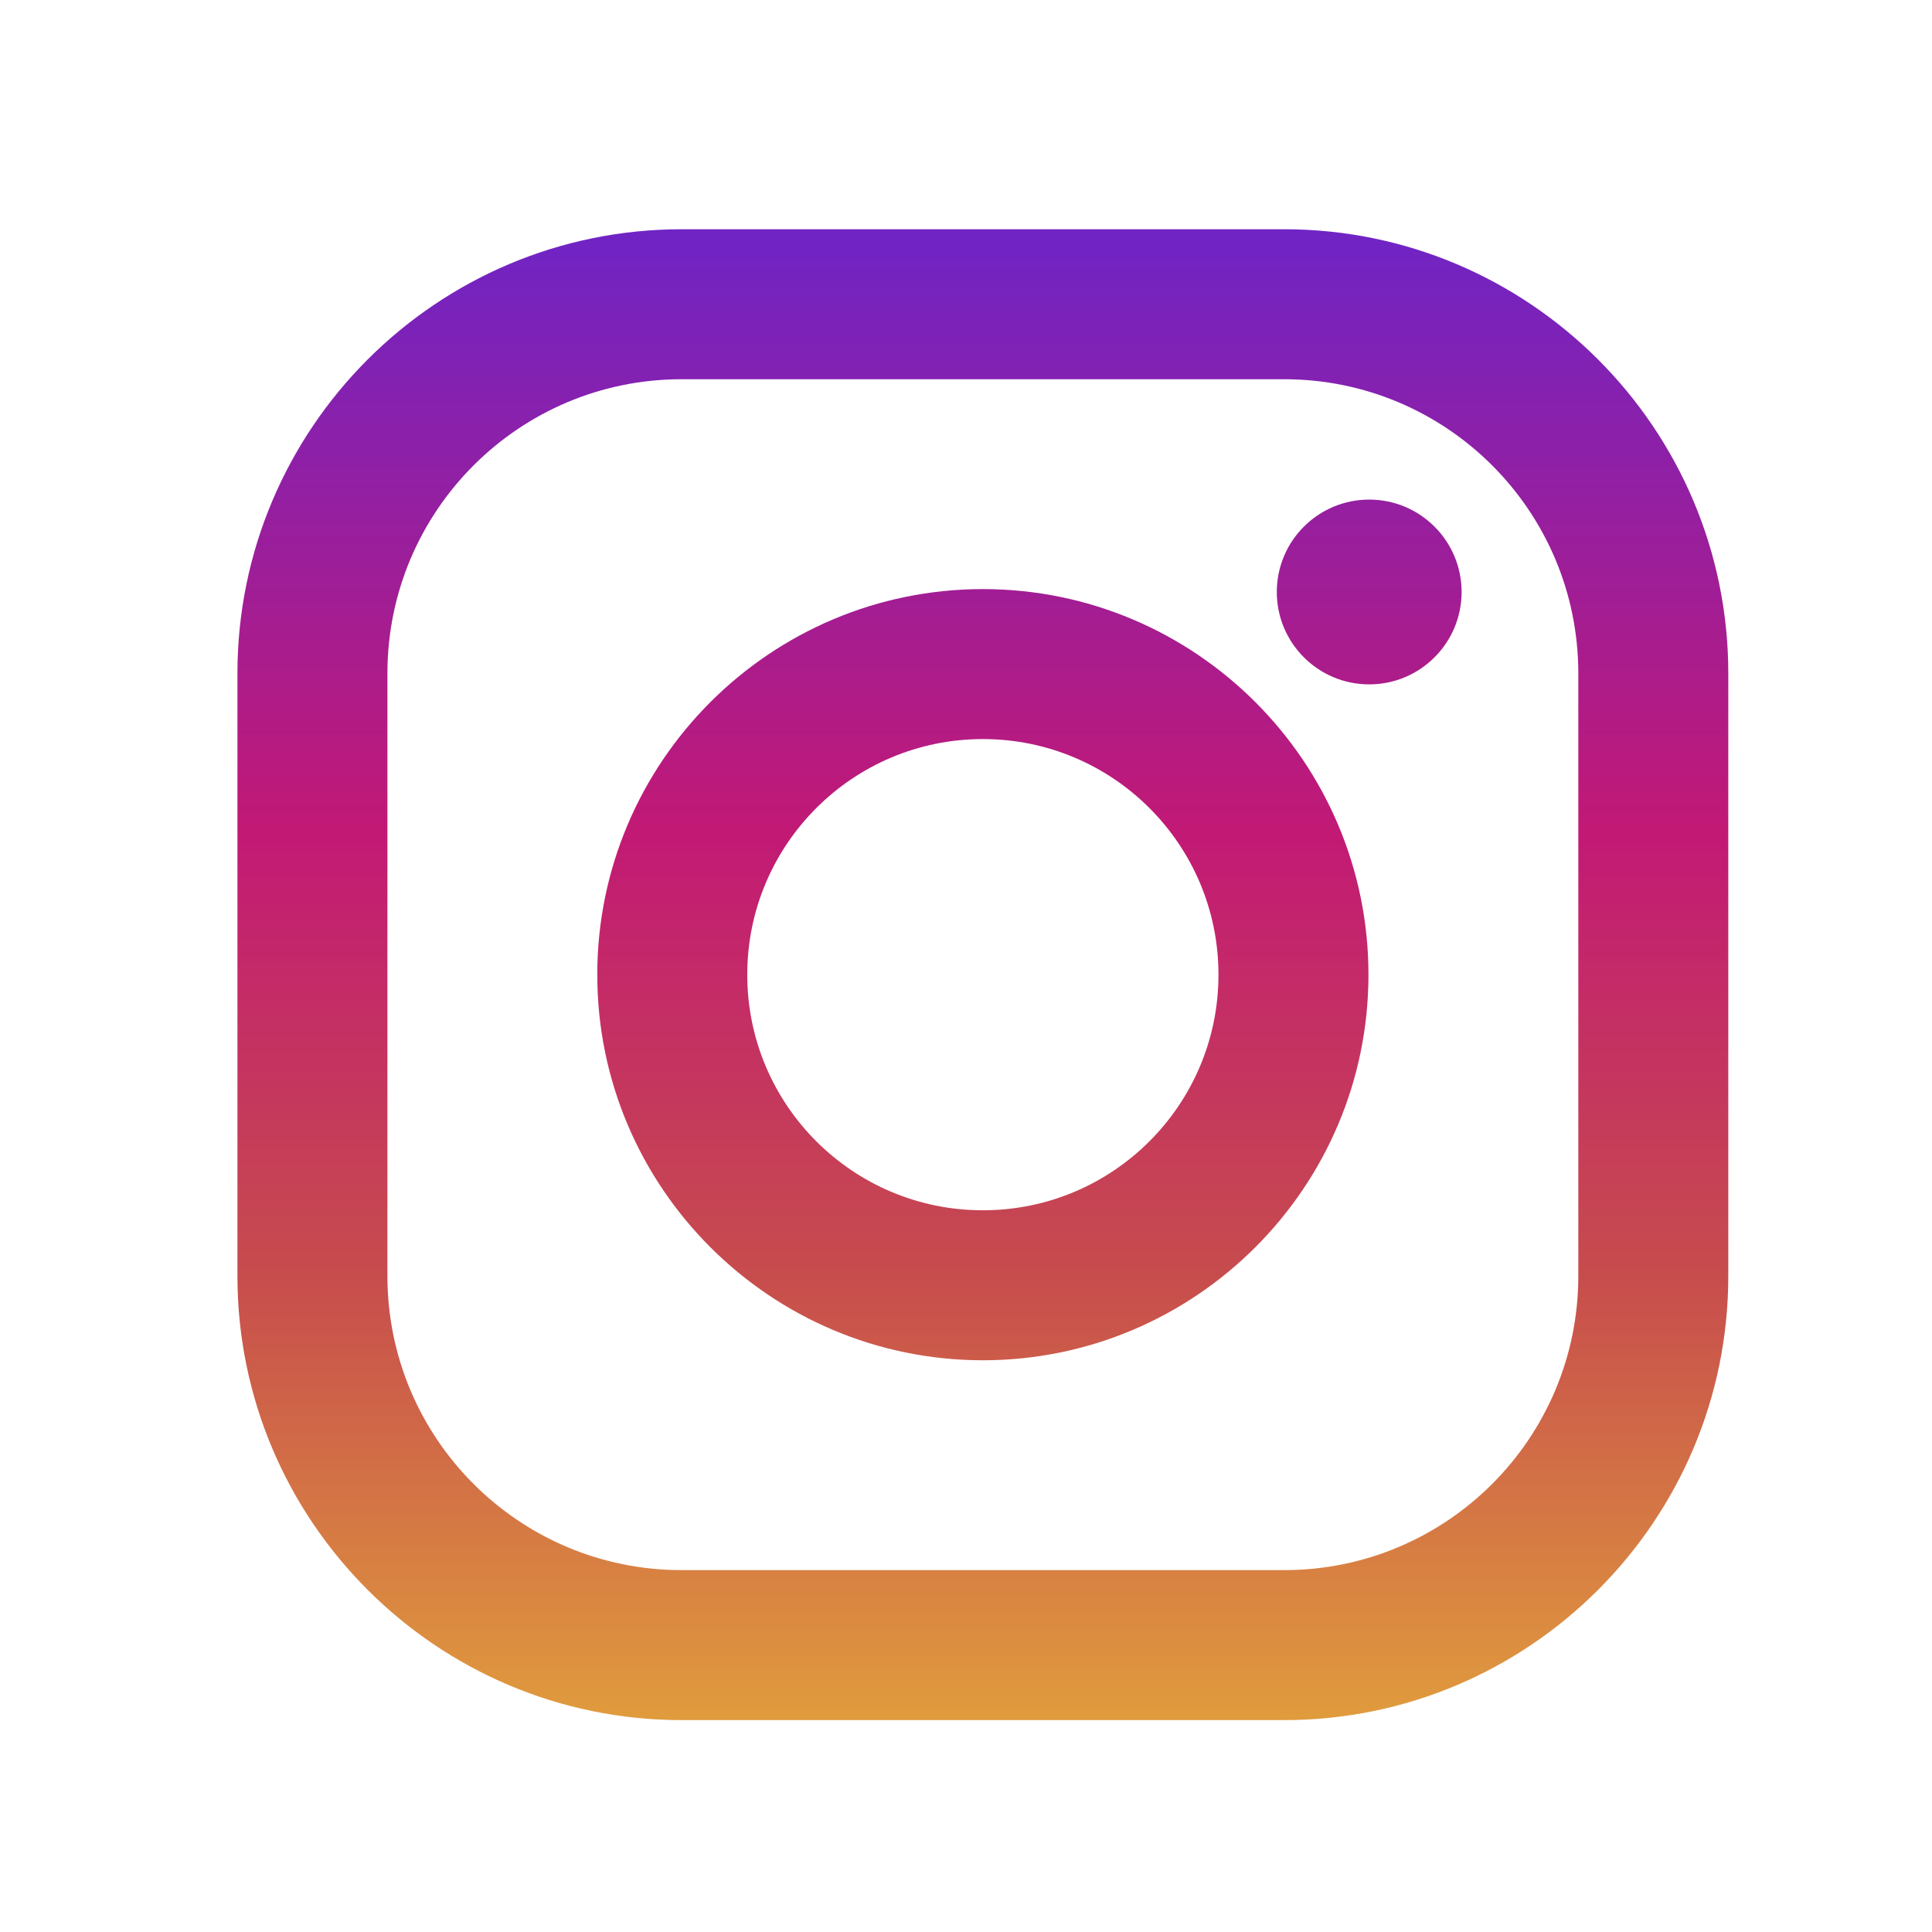 <?xml version="1.0" encoding="UTF-8" standalone="no"?>
<svg
   xmlns:dc="http://purl.org/dc/elements/1.1/"
   xmlns:cc="http://creativecommons.org/ns#"
   xmlns:rdf="http://www.w3.org/1999/02/22-rdf-syntax-ns#"
   xmlns:svg="http://www.w3.org/2000/svg"
   xmlns="http://www.w3.org/2000/svg"
   id="svg2"
   xml:space="preserve"
   enable-background="new 0 0 512 512"
   viewBox="0 0 512 512"
   height="512px"
   width="512px"
   y="0px"
   x="0px"
   version="1.1"><defs
     id="defs7" /><g
     transform="matrix(0.717,0,0,0.717,62.924,60.754)"
     id="g4205"><g
       id="g4134"><linearGradient
         id="SVGID_1_"
         gradientUnits="userSpaceOnUse"
         x1="275.517"
         y1="4.57"
         x2="275.517"
         y2="549.72"
         gradientTransform="matrix(1,0,0,-1,0,554)"><stop
           offset="0"
           style="stop-color:#E09B3D"
           id="stop4137" /><stop
           offset="0.3"
           style="stop-color:#C74C4D"
           id="stop4139" /><stop
           offset="0.6"
           style="stop-color:#C21975"
           id="stop4141" /><stop
           offset="1"
           style="stop-color:#7024C4"
           id="stop4143" /></linearGradient><path
         style="fill:url(#SVGID_1_)"
         d="M 386.878,0 164.156,0 C 73.64,0 0,73.64 0,164.156 l 0,222.722 c 0,90.516 73.64,164.156 164.156,164.156 l 222.722,0 c 90.516,0 164.156,-73.64 164.156,-164.156 l 0,-222.722 C 551.033,73.64 477.393,0 386.878,0 Z M 495.6,386.878 c 0,60.045 -48.677,108.722 -108.722,108.722 l -222.722,0 C 104.111,495.6 55.434,446.923 55.434,386.878 l 0,-222.722 c 0,-60.046 48.677,-108.722 108.722,-108.722 l 222.722,0 c 60.045,0 108.722,48.676 108.722,108.722 l 0,222.722 0,0 z"
         id="path4145" /><linearGradient
         id="SVGID_2_"
         gradientUnits="userSpaceOnUse"
         x1="275.517"
         y1="4.57"
         x2="275.517"
         y2="549.72"
         gradientTransform="matrix(1,0,0,-1,0,554)"><stop
           offset="0"
           style="stop-color:#E09B3D"
           id="stop4148" /><stop
           offset="0.3"
           style="stop-color:#C74C4D"
           id="stop4150" /><stop
           offset="0.6"
           style="stop-color:#C21975"
           id="stop4152" /><stop
           offset="1"
           style="stop-color:#7024C4"
           id="stop4154" /></linearGradient><path
         style="fill:url(#SVGID_2_)"
         d="M 275.517,133 C 196.933,133 133,196.933 133,275.516 c 0,78.583 63.933,142.517 142.517,142.517 78.584,0 142.517,-63.933 142.517,-142.517 C 418.034,196.932 354.101,133 275.517,133 Z m 0,229.6 c -48.095,0 -87.083,-38.988 -87.083,-87.083 0,-48.095 38.989,-87.083 87.083,-87.083 48.095,0 87.083,38.988 87.083,87.083 0,48.094 -38.989,87.083 -87.083,87.083 z"
         id="path4156" /><linearGradient
         id="SVGID_3_"
         gradientUnits="userSpaceOnUse"
         x1="418.31"
         y1="4.57"
         x2="418.31"
         y2="549.72"
         gradientTransform="matrix(1,0,0,-1,0,554)"><stop
           offset="0"
           style="stop-color:#E09B3D"
           id="stop4159" /><stop
           offset="0.3"
           style="stop-color:#C74C4D"
           id="stop4161" /><stop
           offset="0.6"
           style="stop-color:#C21975"
           id="stop4163" /><stop
           offset="1"
           style="stop-color:#7024C4"
           id="stop4165" /></linearGradient><circle
         style="fill:url(#SVGID_3_)"
         cx="418.31"
         cy="134.07"
         r="34.15"
         id="circle4167" /></g><g
       id="g4169" /><g
       id="g4171" /><g
       id="g4173" /><g
       id="g4175" /><g
       id="g4177" /><g
       id="g4179" /><g
       id="g4181" /><g
       id="g4183" /><g
       id="g4185" /><g
       id="g4187" /><g
       id="g4189" /><g
       id="g4191" /><g
       id="g4193" /><g
       id="g4195" /><g
       id="g4197" /></g></svg>